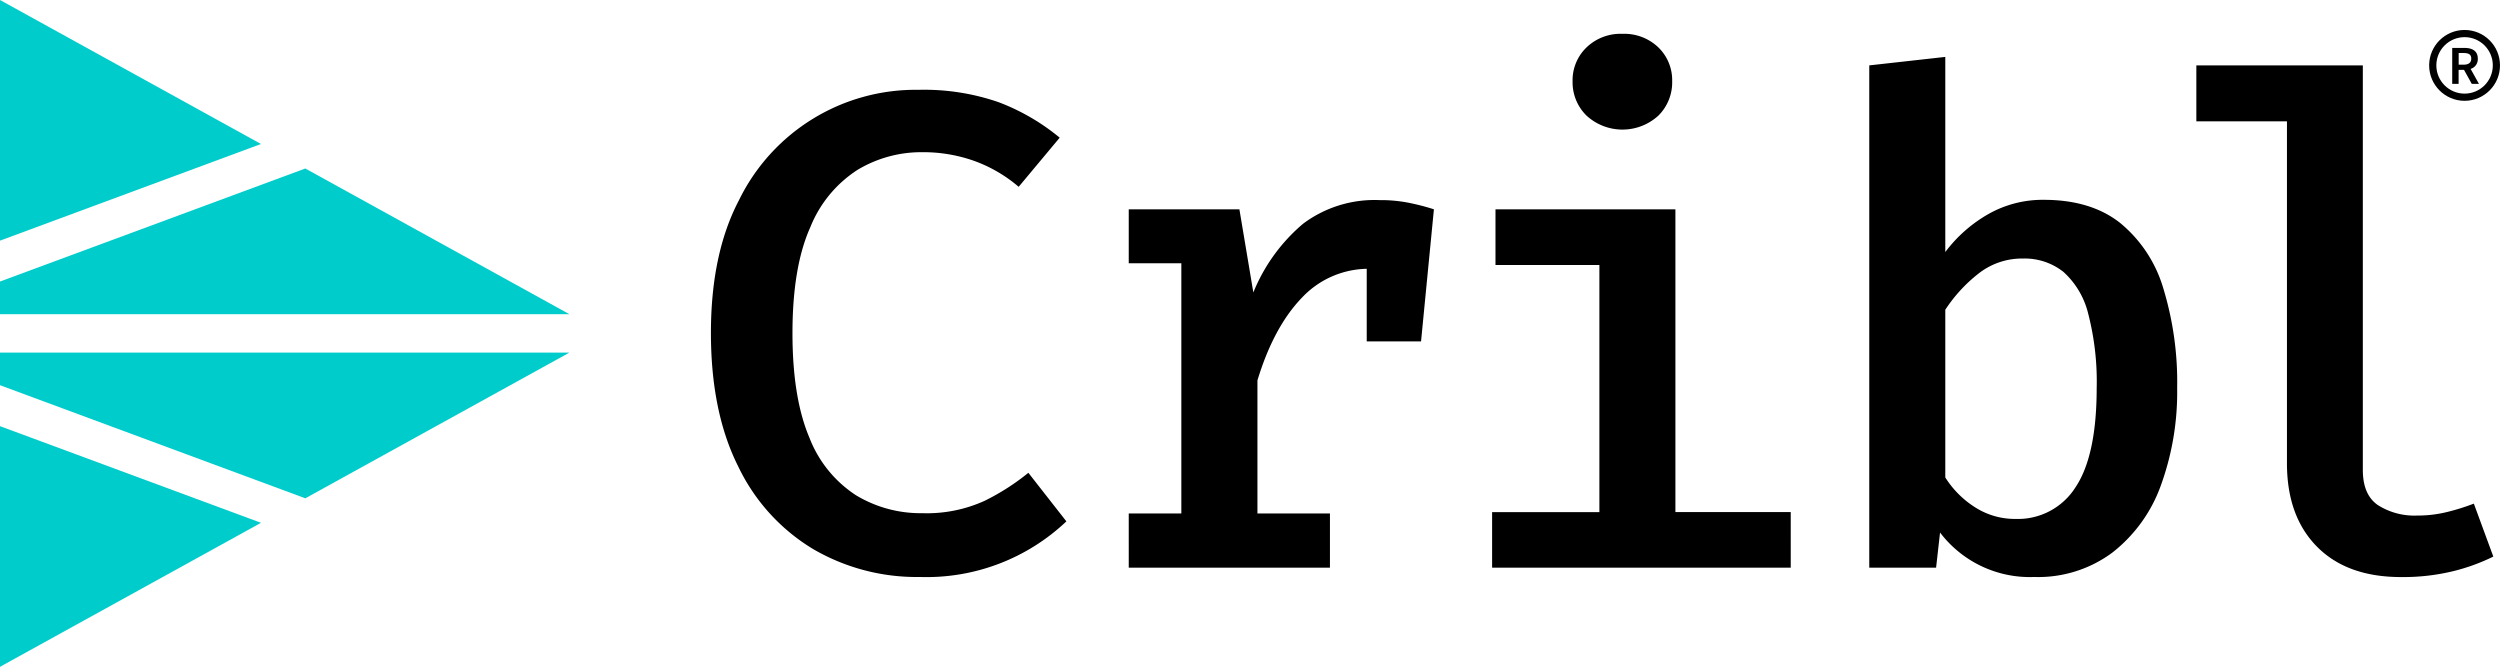 <svg xmlns="http://www.w3.org/2000/svg" viewBox="0 0 347.93 92.8"><g data-name="Layer 2"><g data-name="Artwork Guidelines"><path d="M0 53.61v-4.54h79.25L42.49 69.35 0 53.61zm36.32 19.15L0 92.8V59.31l36.32 13.45zM0 39.18v4.55h79.25L42.49 23.45 0 39.18zm36.32-19.14L0 0v33.49l36.32-13.45z" style="fill:#0cc"/><path d="M127.84 12.5A31.7 31.7 0 0 1 139 14.23a30 30 0 0 1 8.48 4.93L141.77 26a19.9 19.9 0 0 0-6.28-3.64 21.25 21.25 0 0 0-7.13-1.18 17.24 17.24 0 0 0-9 2.45 17 17 0 0 0-6.59 8q-2.48 5.52-2.48 14.74 0 9 2.36 14.55a16.73 16.73 0 0 0 6.47 8 17.38 17.38 0 0 0 9.22 2.5 19.38 19.38 0 0 0 8.69-1.72 32.13 32.13 0 0 0 6.09-3.9l5.29 6.76A28.3 28.3 0 0 1 128 80.3a28.62 28.62 0 0 1-14.86-3.9 27 27 0 0 1-10.39-11.46q-3.81-7.56-3.81-18.61t3.92-18.5a27.36 27.36 0 0 1 25-15.33ZM196 28.21a20.11 20.11 0 0 0-4-.36 16.58 16.58 0 0 0-10.65 3.29 24.63 24.63 0 0 0-6.92 9.56l-1.94-11.57h-15.4v7.51h7.32v34.82h-7.32V79h28v-7.54H175V52.94q2.26-7.45 6.21-11.53a12.69 12.69 0 0 1 9-4v10.1h7.56l1.79-18.38a31.43 31.43 0 0 0-3.56-.92Zm37.17.92v42.14h16.05V79h-41.56v-7.73h14.93V36.88h-14.46v-7.75ZM225.8 4.71a6.84 6.84 0 0 1 5 1.89 6.35 6.35 0 0 1 1.92 4.72 6.51 6.51 0 0 1-1.92 4.77 7.4 7.4 0 0 1-10 0 6.49 6.49 0 0 1-1.94-4.77 6.33 6.33 0 0 1 1.94-4.72 6.81 6.81 0 0 1 5-1.89Zm44.93 30.37a19.66 19.66 0 0 1 6.07-5.33 15.33 15.33 0 0 1 7.63-1.94q6.57 0 10.65 3.23a18.54 18.54 0 0 1 6 9.12A44.65 44.65 0 0 1 303 54a38 38 0 0 1-2.27 13.56 20.72 20.72 0 0 1-6.73 9.33 17.29 17.29 0 0 1-10.89 3.41A15.68 15.68 0 0 1 270 74.11l-.55 4.89h-9.3V9.1l10.58-1.18Zm9.78 37.14a9.48 9.48 0 0 0 8.34-4.4q2.94-4.39 2.95-13.79a37.78 37.78 0 0 0-1.18-10.37 11.48 11.48 0 0 0-3.47-5.84 8.71 8.71 0 0 0-5.6-1.84 9.79 9.79 0 0 0-6.24 2.13 20.84 20.84 0 0 0-4.58 5v23.34a13.34 13.34 0 0 0 4.27 4.23 10.26 10.26 0 0 0 5.51 1.54ZM328.84 9.1v56.31q0 3.45 2.1 4.89a9.47 9.47 0 0 0 5.46 1.45 17 17 0 0 0 4.11-.48 30.67 30.67 0 0 0 3.78-1.18l2.71 7.37a27.29 27.29 0 0 1-5.46 2 29.44 29.44 0 0 1-7.39.85q-7.51 0-11.69-4.23t-4.18-11.6V16.89h-12.61V9.1ZM344 11.67l-1.08-1.95h-.75v1.95h-.89v-5H343c1 0 1.84.37 1.84 1.49a1.41 1.41 0 0 1-1 1.43l1.16 2.08ZM342.18 9h.7c.69 0 1.05-.29 1.05-.85s-.36-.77-1.05-.77h-.7Z" style="fill:#000"/><circle cx="343" cy="9.1" r="4.43" style="fill:none;stroke:#000;stroke-miterlimit:10"/></g></g></svg>
